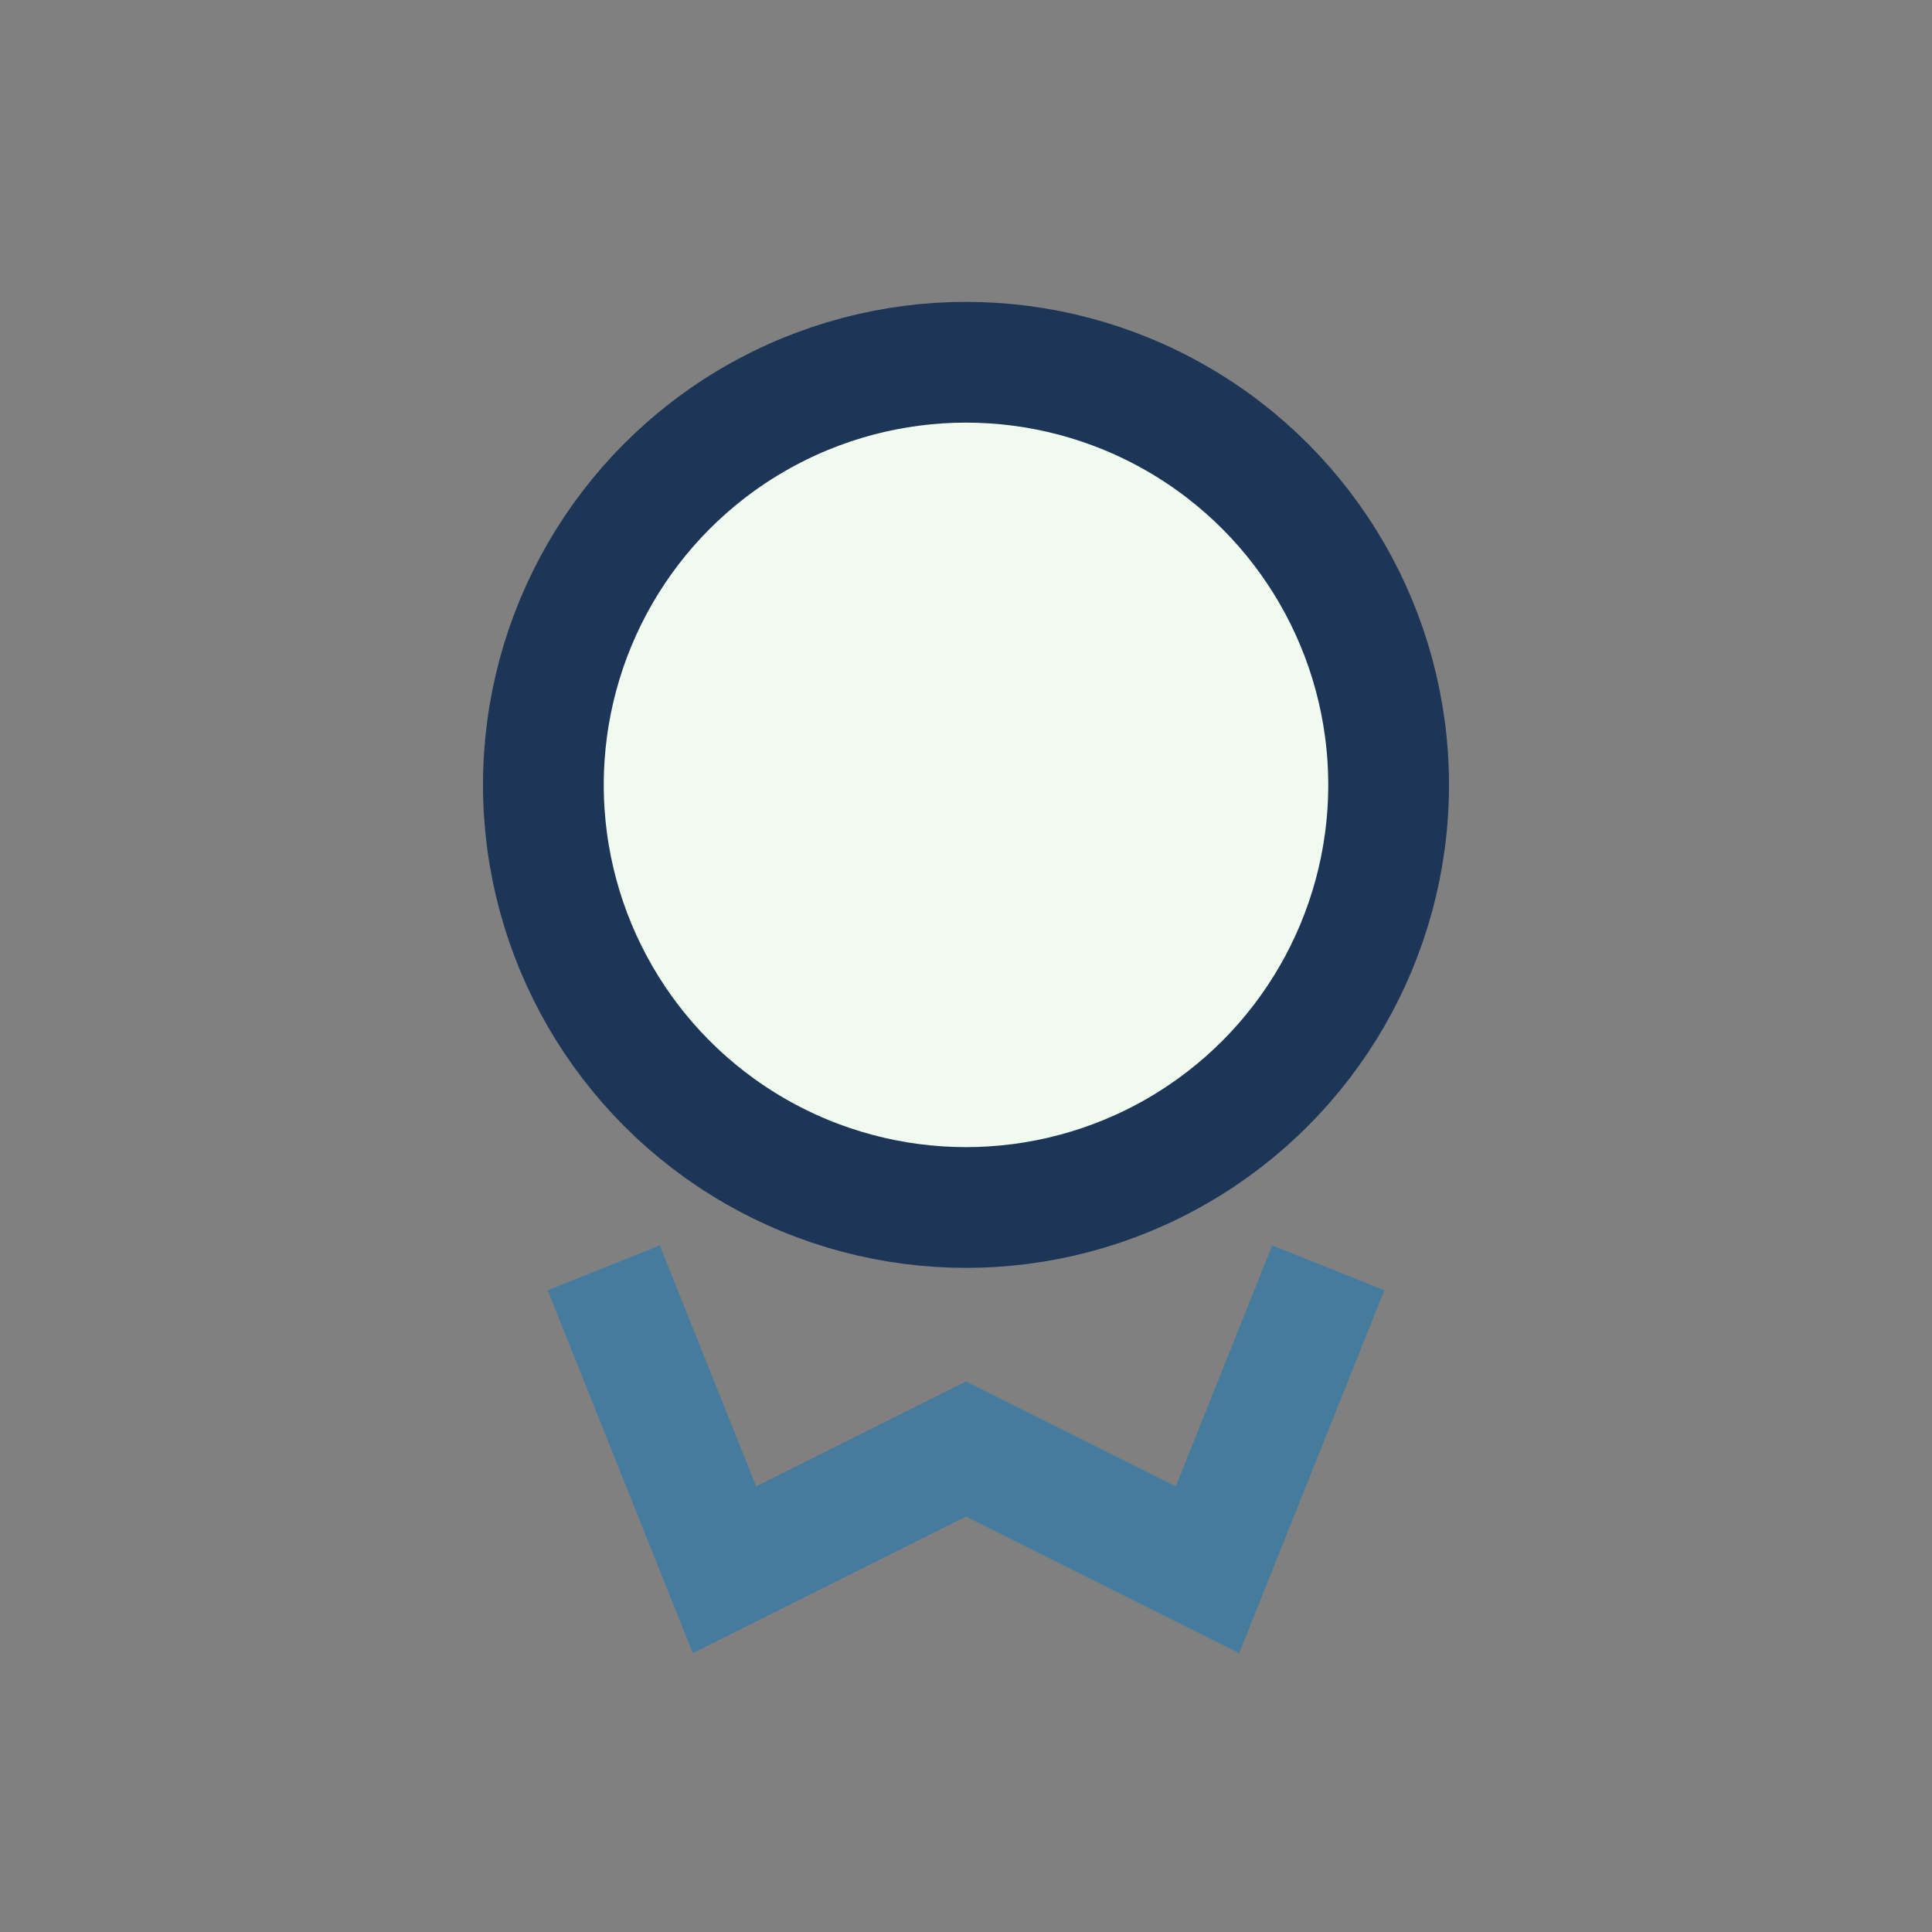 <?xml version="1.0" encoding="UTF-8"?>
<svg xmlns="http://www.w3.org/2000/svg" width="32" height="32" viewBox="0 0 32 32"><rect x="0" y="0" width="32" height="32" fill="#808080" stroke="none"/><circle cx="16" cy="13" r="7" fill="#F1FAEE" stroke="#1D3557" stroke-width="2"/><path d="M10 21l2 5 4-2 4 2 2-5" fill="none" stroke="#457B9D" stroke-width="2"/></svg>